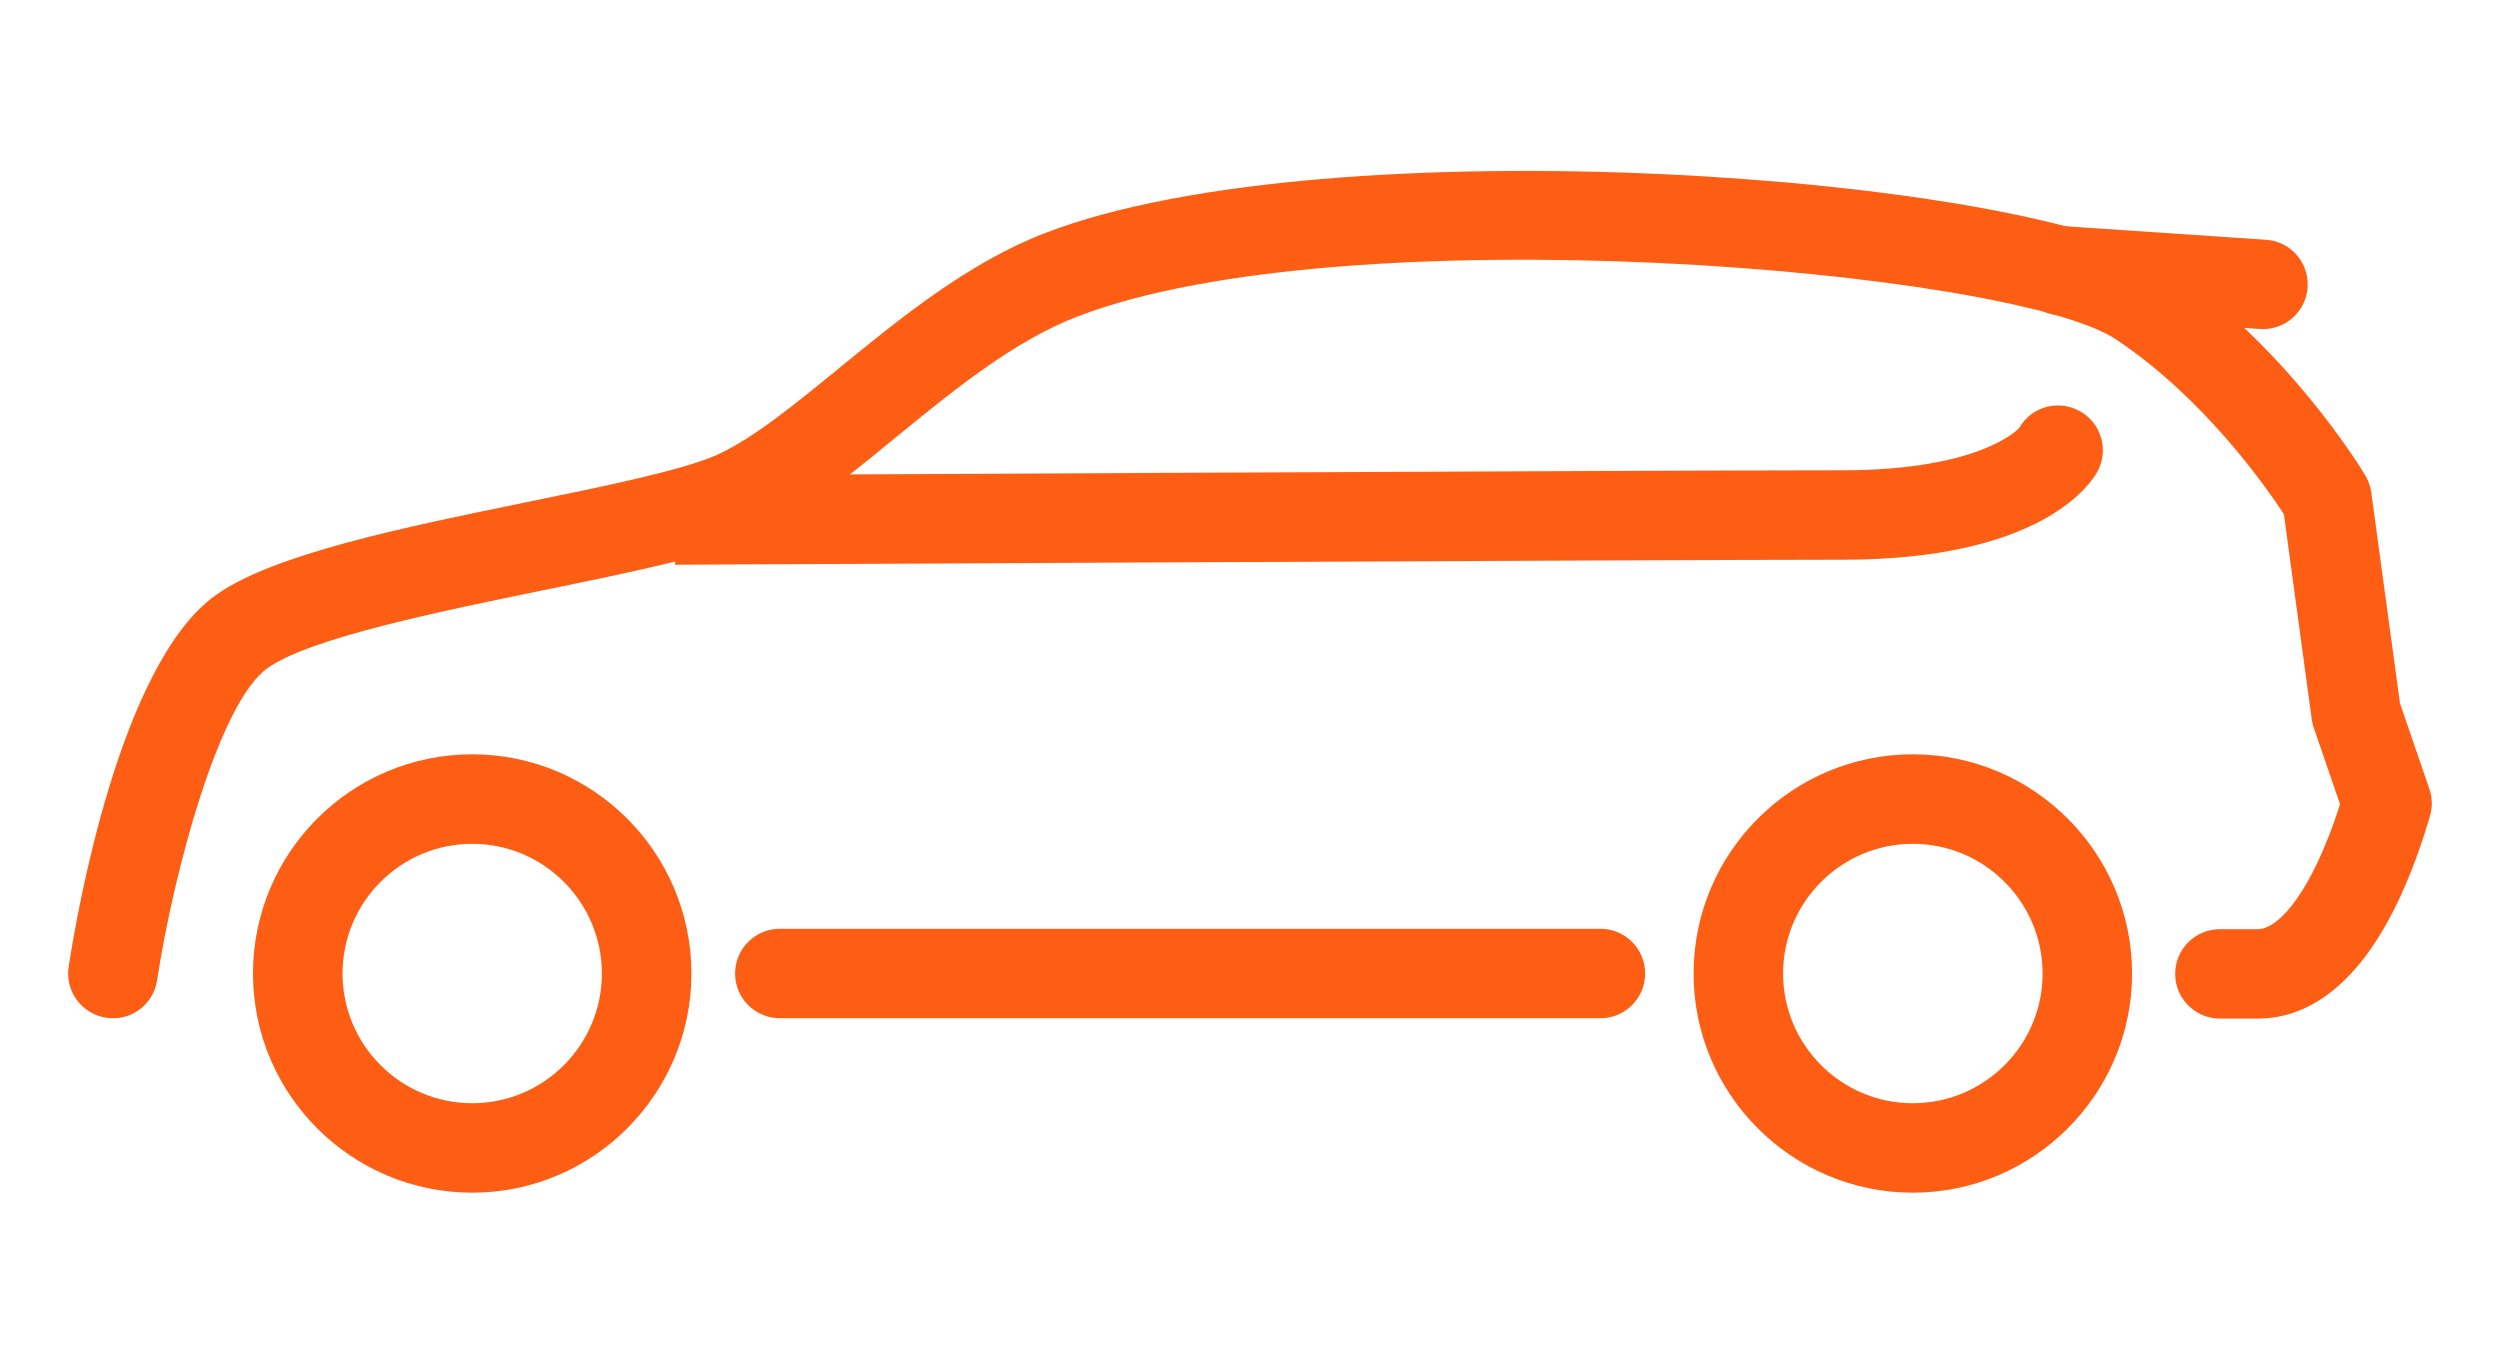 <?xml version="1.0" encoding="utf-8"?>
<!-- Generator: Adobe Illustrator 16.0.0, SVG Export Plug-In . SVG Version: 6.00 Build 0)  -->
<!DOCTYPE svg PUBLIC "-//W3C//DTD SVG 1.1//EN" "http://www.w3.org/Graphics/SVG/1.1/DTD/svg11.dtd">
<svg version="1.1" id="Calque_1" xmlns="http://www.w3.org/2000/svg" xmlns:xlink="http://www.w3.org/1999/xlink" x="0px" y="0px"
	 width="55px" height="30px" viewBox="0 0 55 30" enable-background="new 0 0 55 30" xml:space="preserve">
<g>
	<g>
		<path fill="#FE5D14" d="M10.389,26.239c-2.662,0-4.823-2.164-4.823-4.821c0-2.661,2.161-4.823,4.823-4.823
			c2.659,0,4.822,2.162,4.822,4.823C15.211,24.075,13.048,26.239,10.389,26.239z M10.389,18.564c-1.573,0-2.853,1.28-2.853,2.854
			s1.28,2.853,2.853,2.853c1.573,0,2.852-1.279,2.852-2.853S11.962,18.564,10.389,18.564z"/>
	</g>
	<g>
		<path fill="#FE5D14" d="M42.081,26.239c-2.659,0-4.822-2.164-4.822-4.821c0-2.661,2.163-4.823,4.822-4.823
			c2.658,0,4.824,2.162,4.824,4.823C46.905,24.075,44.739,26.239,42.081,26.239z M42.081,18.564c-1.571,0-2.853,1.28-2.853,2.854
			s1.281,2.853,2.853,2.853c1.575,0,2.856-1.279,2.856-2.853S43.656,18.564,42.081,18.564z"/>
	</g>
	<g>
		<path fill="#FE5D14" d="M49.672,22.409H48.84c-0.546,0-0.986-0.44-0.986-0.984s0.439-0.983,0.986-0.983h0.832
			c0.472,0,1.204-0.854,1.809-2.748l-0.575-1.675c-0.024-0.06-0.037-0.124-0.046-0.186l-0.614-4.521
			c-0.375-0.573-1.74-2.542-3.689-3.842c-2.304-1.542-16.942-2.782-22.85-0.508c-1.409,0.542-2.732,1.626-4.014,2.672
			c-1.089,0.895-2.121,1.735-3.152,2.189c-0.947,0.415-2.618,0.757-4.555,1.155c-2.298,0.471-5.158,1.056-6.094,1.716
			c-1.07,0.751-2.068,4.471-2.436,6.871c-0.081,0.538-0.578,0.91-1.121,0.825c-0.537-0.083-0.909-0.586-0.824-1.123
			c0.169-1.103,1.119-6.686,3.249-8.184c1.271-0.895,4.098-1.476,6.83-2.036c1.675-0.342,3.404-0.697,4.159-1.029
			c0.786-0.345,1.715-1.105,2.698-1.907C19.783,7.018,21.296,5.779,23,5.124c6.272-2.413,21.693-1.271,24.653,0.708
			c2.666,1.781,4.317,4.514,4.386,4.631c0.066,0.113,0.113,0.24,0.129,0.373l0.631,4.636l0.647,1.884
			c0.067,0.193,0.071,0.403,0.013,0.6C52.374,21.636,50.8,22.409,49.672,22.409z"/>
	</g>
	<g>
		<path fill="#FE5D14" d="M35.21,22.401H17.158c-0.544,0-0.986-0.439-0.986-0.983c0-0.546,0.441-0.985,0.986-0.985H35.21
			c0.541,0,0.983,0.439,0.983,0.985C36.193,21.962,35.751,22.401,35.21,22.401z"/>
	</g>
	<g>
		<path fill="#FE5D14" d="M14.852,12.424l-0.008-1.969c0,0,21.779-0.109,25.697-0.109c3.049,0,3.874-0.921,3.88-0.929
			c0.27-0.474,0.871-0.637,1.343-0.367c0.475,0.271,0.64,0.871,0.369,1.343c-0.183,0.321-1.317,1.921-5.592,1.921
			C36.625,12.315,14.852,12.424,14.852,12.424z"/>
	</g>
	<g>
		<path fill="#FE5D14" d="M49.786,7.24c-0.024,0-0.045,0-0.067-0.002l-4.404-0.296c-0.54-0.035-0.953-0.506-0.914-1.047
			c0.037-0.541,0.488-0.956,1.049-0.917l4.4,0.297c0.545,0.035,0.954,0.504,0.917,1.047C50.733,6.843,50.299,7.24,49.786,7.24z"/>
	</g>
</g>
</svg>
